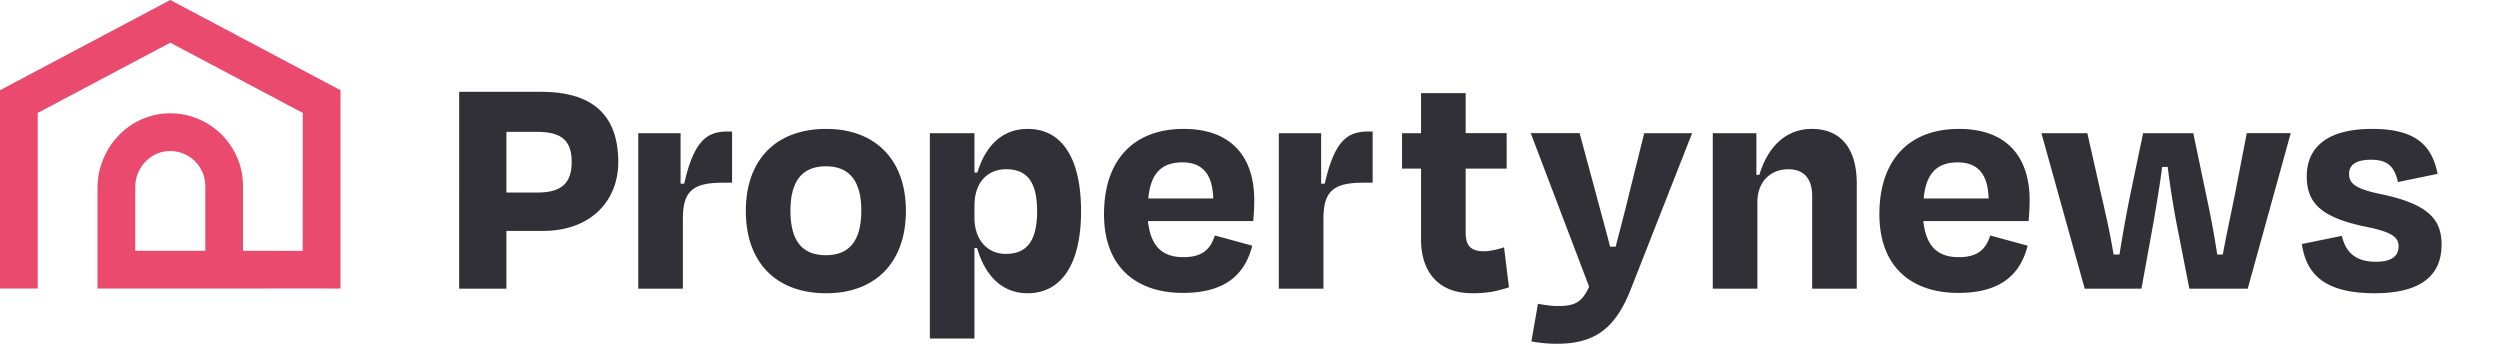 <svg width="240" height="33" fill="none" xmlns="http://www.w3.org/2000/svg"><g clip-path="url(#a)" fill-rule="evenodd" clip-rule="evenodd"><path d="M0 8.66 16.345 0l16.344 8.66v19.039l-3.63-.007h-.002l-5.728.007H9.376a.015.015 0 0 1-.014-.015v-9.636c0-3.79 2.94-7.028 6.727-7.164 3.967-.143 7.24 3.043 7.24 6.979v6.2c0 .007.007.014.014.014l5.697.007h.02l.008-13.245-12.723-6.74-12.723 6.74v16.86H0V8.659Zm12.997 15.417h6.696a.015.015 0 0 0 .014-.015v-6.2a3.366 3.366 0 0 0-3.674-3.348c-1.75.159-3.05 1.702-3.05 3.46v6.089c0 .007.006.014.014.014Z" fill="#EA4A6D"/><path d="M48.615 27.71v-5.542h3.496c4.66 0 7.242-2.929 7.242-6.613 0-4.44-2.393-6.739-7.4-6.739h-7.872V27.71h4.534Zm0-9.227v-5.825h2.928c2.456 0 3.338.912 3.338 2.897 0 1.984-.944 2.928-3.275 2.928h-2.99Zm12.658-5.699V27.71h4.283v-6.644c0-2.646.85-3.527 3.841-3.527h.882v-4.913h-.44c-1.953 0-3.213.85-4.157 5.007h-.347v-4.849h-4.062ZM71.6 20.247c0-4.975 2.96-7.872 7.715-7.872 4.66 0 7.652 2.897 7.652 7.872 0 4.912-2.897 7.904-7.652 7.904-4.85 0-7.715-2.992-7.715-7.904Zm4.283-.032c0 2.709.976 4.283 3.4 4.283 2.394 0 3.402-1.574 3.402-4.283 0-2.708-1.04-4.25-3.401-4.25-2.362 0-3.401 1.542-3.401 4.25Zm17.917 3.59c.755 2.614 2.361 4.346 4.849 4.346 3.212 0 5.133-2.739 5.133-7.872s-1.857-7.904-5.132-7.904c-2.394 0-4.031 1.574-4.819 4.188h-.283v-3.779h-4.283v19.712h4.283v-8.69h.252Zm2.803-7.557c2.046 0 2.96 1.29 2.96 4.03s-.913 4.094-2.992 4.094c-1.826 0-3.023-1.386-3.023-3.465v-1.164c0-2.141 1.165-3.495 3.055-3.495Zm9.382 4.314c0-5.164 2.803-8.187 7.652-8.187 4.598 0 6.77 2.708 6.77 6.833 0 .63-.031 1.228-.094 2.015h-10.109c.252 2.393 1.354 3.464 3.401 3.464 2.016 0 2.645-.945 3.023-2.079l3.59.977c-.661 2.582-2.393 4.534-6.644 4.534-4.503 0-7.589-2.488-7.589-7.558v.001Zm4.251-1.511h6.235c-.062-2.33-1.039-3.464-2.96-3.464-1.952 0-3.054 1.008-3.275 3.464Zm12.532-6.267V27.71h4.283v-6.644c0-2.646.85-3.527 3.841-3.527h.882v-4.913h-.441c-1.952 0-3.212.85-4.157 5.007h-.346v-4.849h-4.062Zm13.653 3.4h-1.826v-3.4h1.826V8.942h4.283v3.842h3.936v3.4h-3.936v6.141c0 1.197.441 1.795 1.732 1.795.661 0 1.385-.19 1.952-.378l.472 3.842c-1.133.346-1.889.567-3.527.567-3.464 0-4.912-2.3-4.912-5.133v-6.833Zm11.222 12.974-.63 3.622c.788.126 1.418.22 2.457.22 3.747 0 5.636-1.574 7.085-5.227l5.888-14.989h-4.597l-1.386 5.574c-.247 1.054-.55 2.217-.862 3.417v.002l-.002.006c-.163.625-.328 1.26-.489 1.896h-.536c-.277-1.07-.575-2.174-.864-3.24v-.001l-.002-.004c-.203-.75-.401-1.482-.583-2.17l-1.48-5.48h-4.691l5.604 14.737c-.692 1.574-1.48 1.858-2.991 1.858-.63 0-1.291-.095-1.921-.22Zm21.065-1.448h-4.282V12.784h4.188v4h.283c.882-2.898 2.709-4.41 5.039-4.41 2.865 0 4.314 1.985 4.314 5.228V27.71h-4.282v-8.912c0-1.511-.693-2.55-2.268-2.55-1.826 0-2.991 1.29-2.991 3.149v8.313h-.001Zm19.365-15.335c-4.849 0-7.652 3.023-7.652 8.187 0 5.07 3.086 7.557 7.589 7.557 4.251 0 5.983-1.952 6.644-4.534l-3.59-.977c-.378 1.134-1.007 2.079-3.023 2.079-2.047 0-3.149-1.07-3.401-3.464h10.108c.064-.787.095-1.386.095-2.015 0-4.125-2.172-6.833-6.77-6.833Zm2.834 6.676h-6.235c.221-2.456 1.323-3.464 3.275-3.464 1.921 0 2.898 1.133 2.96 3.464Zm20.877-.378a94.549 94.549 0 0 1 1.071 5.762h.535c.225-1.243.475-2.447.735-3.696.141-.68.286-1.376.431-2.098l1.133-5.857h4.22l-4.126 14.926h-5.605l-1.259-6.424a87.07 87.07 0 0 1-.819-5.259h-.536c-.207 1.661-.499 3.378-.769 4.967l-.049.292-1.166 6.424h-5.448l-4.156-14.926h4.408l1.323 5.857c.472 2.047.881 3.842 1.196 5.794h.567c.315-1.984.662-3.905 1.04-5.762l1.228-5.889h4.818l1.228 5.889Zm13.035 3.967-3.842.787c.409 2.708 1.952 4.724 6.99 4.724 4.503 0 6.424-1.764 6.424-4.66 0-2.331-1.134-3.874-5.794-4.85-2.677-.535-3.086-1.134-3.086-1.953 0-.881.692-1.353 2.11-1.353 1.542 0 2.235.598 2.582 2.14l3.81-.787c-.536-2.613-1.952-4.314-6.298-4.314-4.219 0-6.266 1.701-6.266 4.566 0 2.55 1.386 3.905 5.479 4.787 2.74.535 3.338 1.04 3.338 1.952-.031.977-.755 1.449-2.204 1.449-1.858 0-2.865-.85-3.243-2.488Z" fill="#303036"/></g><defs><clipPath id="a"><path fill="#fff" d="M0 0h240v33H0z"/></clipPath></defs></svg>